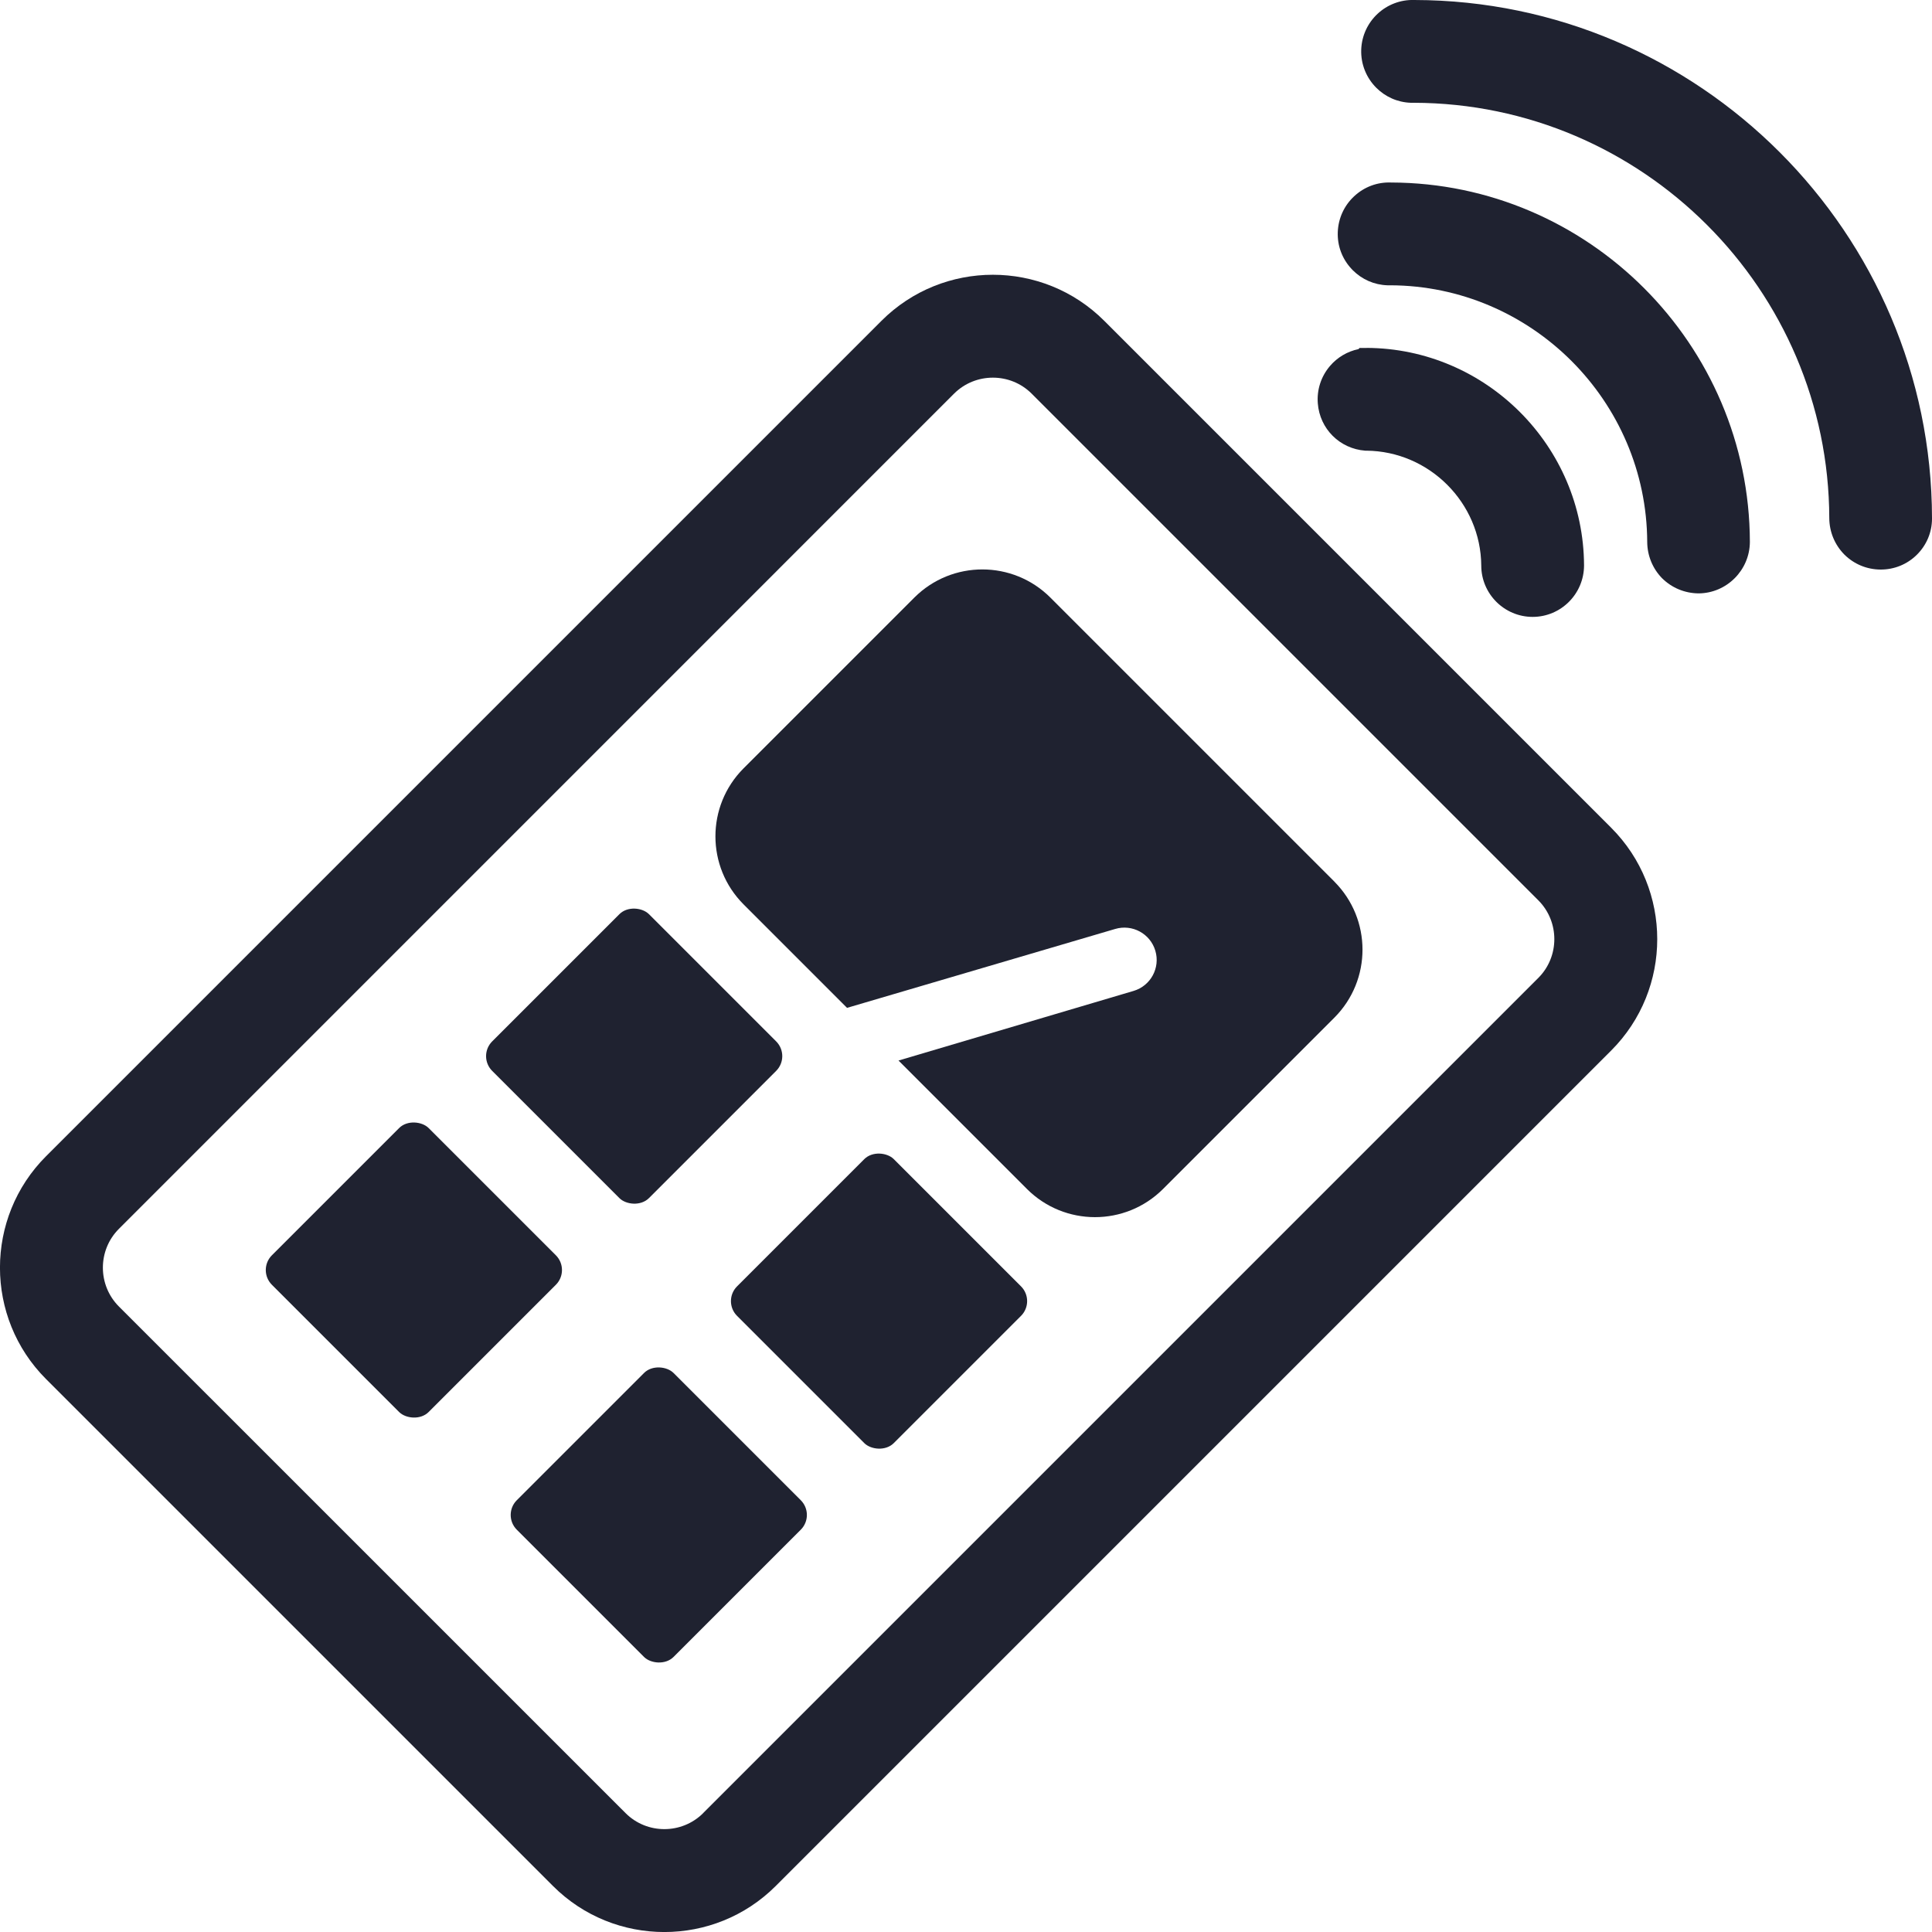 <?xml version="1.0" encoding="UTF-8"?>
<svg id="Layer_2" data-name="Layer 2" xmlns="http://www.w3.org/2000/svg" viewBox="0 0 300 300">
  <defs>
    <style>
      .cls-1 {
        fill: #1f2230;
      }
    </style>
  </defs>
  <g id="Layer_2-2" data-name="Layer 2">
    <g id="icon-leak-detector">
      <path class="cls-1" d="M250.18,128.53l-78.71-78.71c-9.54-9.54-25.06-9.54-34.6,0L7.15,179.54c-9.54,9.54-9.54,25.06,0,34.6l78.71,78.71c9.54,9.54,25.06,9.54,34.6,0l129.72-129.72c9.54-9.54,9.54-25.06,0-34.6ZM109.18,281.55c-3.32,3.3-8.72,3.3-12.03,0L18.45,202.86c-3.3-3.32-3.3-8.72,0-12.03L148.16,61.11c3.32-3.29,8.71-3.29,12.02,0l78.7,78.7c3.3,3.32,3.3,8.72,0,12.03l-129.71,129.71Z"/>
      <path class="cls-1" d="M207.2,136.89l-44.09-44.09c-5.83-5.83-15.28-5.84-21.12-.02l-26.54,26.54c-5.82,5.84-5.81,15.29.02,21.12l16.06,16.06,41.63-12.25c2.66-.79,5.45.72,6.24,3.38s-.72,5.45-3.38,6.24l-36.5,10.81,19.94,19.94c5.83,5.83,15.28,5.84,21.12.02l26.63-26.63c5.82-5.84,5.81-15.29-.02-21.12Z"/>
      <rect class="cls-1" x="81.26" y="146.79" width="34.42" height="34.42" rx="3.24" ry="3.24" transform="translate(-87.12 117.66) rotate(-45)"/>
      <rect class="cls-1" x="119.29" y="184.82" width="34.42" height="34.42" rx="3.24" ry="3.24" transform="translate(-102.88 155.7) rotate(-45)"/>
      <rect class="cls-1" x="47.05" y="180" width="34.42" height="34.42" rx="3.24" ry="3.24" transform="translate(-120.62 103.2) rotate(-45)"/>
      <rect class="cls-1" x="85.09" y="218.03" width="34.42" height="34.42" rx="3.24" ry="3.24" transform="translate(-136.38 141.24) rotate(-45)"/>
      <path class="cls-1" d="M213.71,13.63c1.38,1.38,3.26,2.26,5.36,2.33.19,0,.38,0,.47,0,35.49.08,64.43,29.02,64.51,64.52.02,2.11.84,4.1,2.32,5.61l.02.02c1.51,1.5,3.51,2.32,5.62,2.33,2.12.01,4.12-.8,5.63-2.29,1.51-1.49,2.35-3.48,2.36-5.58v-.11C299.93,36.17,263.83.08,219.63,0c-4.4-.15-8.1,3.3-8.26,7.7-.08,2.3.82,4.41,2.34,5.93Z"/>
      <path class="cls-1" d="M212.19,54.03h-1.07s-.18.18-.18.18c-1.72.36-3.27,1.27-4.43,2.63-1.38,1.62-2.05,3.69-1.88,5.81.31,3.95,3.41,7.03,7.36,7.33h.17c9.77.08,17.78,8.09,17.85,17.84,0,2.2.9,4.19,2.34,5.63,1.44,1.44,3.44,2.34,5.64,2.34,4.4,0,7.97-3.58,7.98-7.99-.07-18.55-15.23-33.71-33.78-33.78Z"/>
      <path class="cls-1" d="M258.05,89.75l.03.03c1.51,1.5,3.52,2.34,5.68,2.36,4.36-.03,7.93-3.6,7.96-7.98-.07-30.7-25.11-55.75-55.73-55.82-2.13-.08-4.16.68-5.72,2.14-1.56,1.45-2.46,3.43-2.54,5.56-.08,2.13.68,4.16,2.14,5.72.07.07.13.14.2.21,1.43,1.43,3.32,2.26,5.36,2.33.19,0,.38,0,.47,0,21.91.08,39.8,17.97,39.88,39.89.02,2.09.83,4.07,2.28,5.57Z"/>
    </g>
  </g>
</svg>